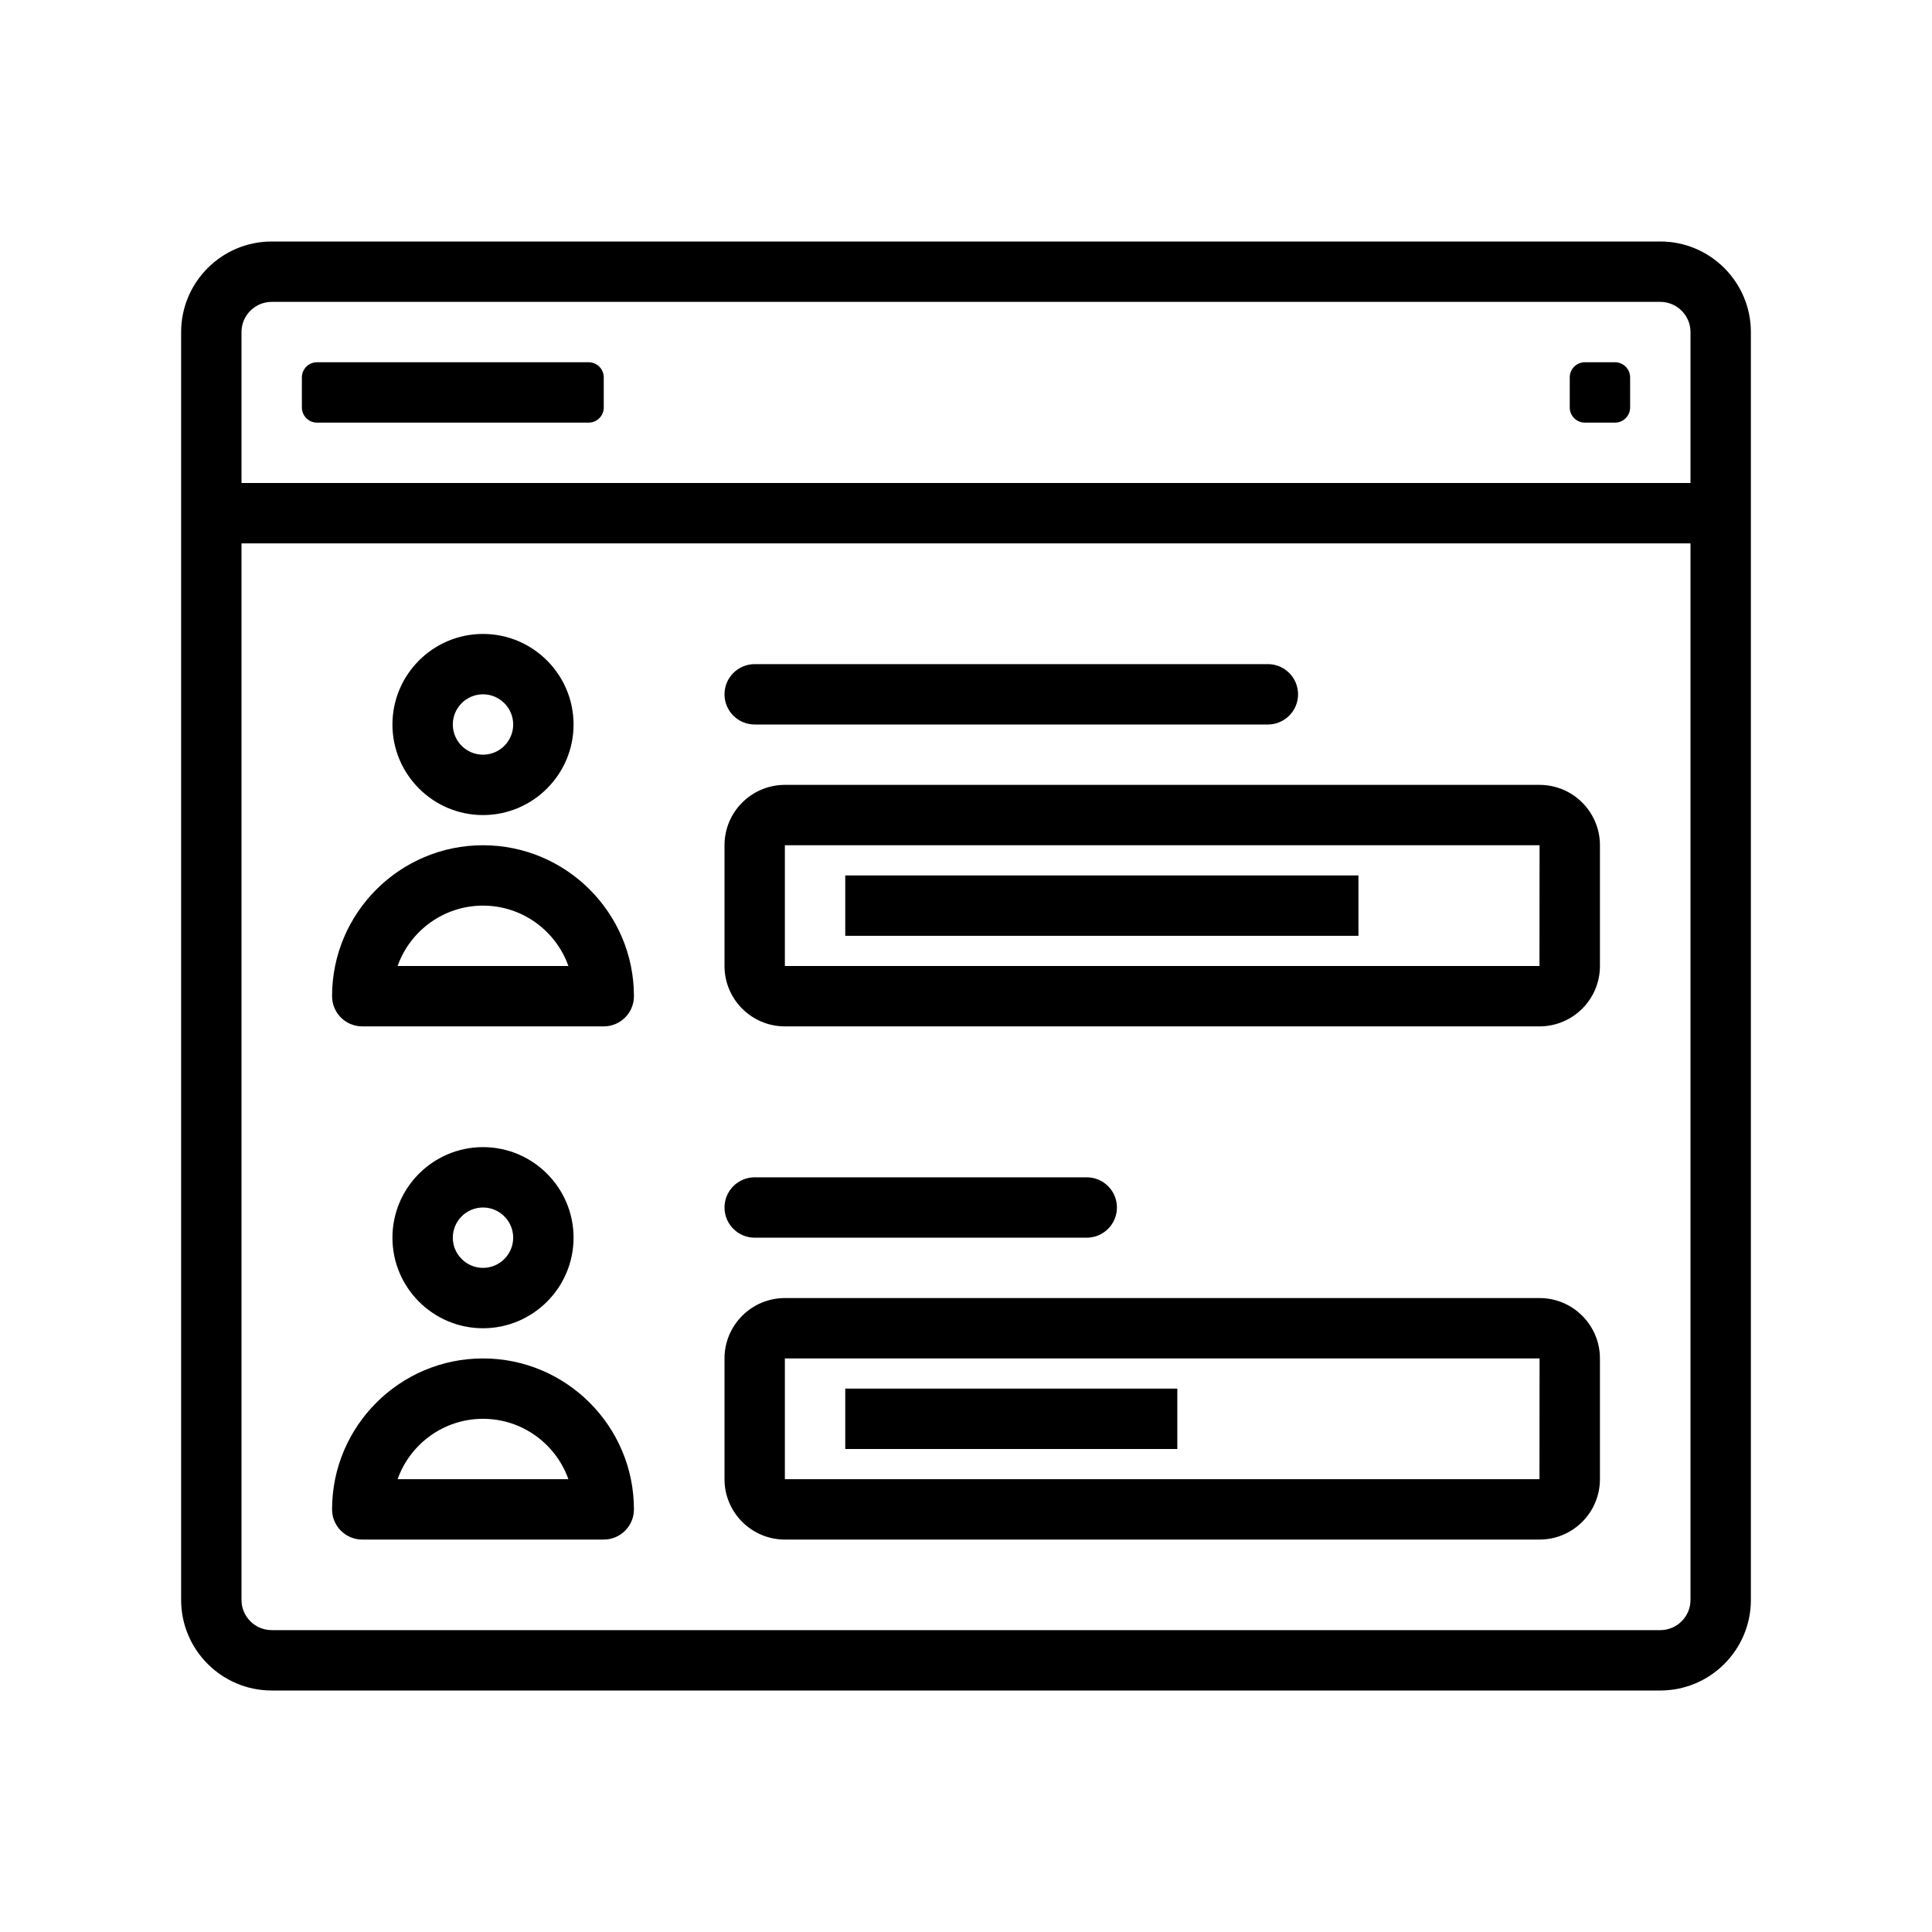 <svg enable-background="new 0 0 64 64" height="512" viewBox="0 0 64 64" width="512" xmlns="http://www.w3.org/2000/svg"><g id="progres"><path d="m55 8h-46c-1.654 0-3 1.346-3 3v42c0 1.654 1.346 3 3 3h46c1.654 0 3-1.346 3-3v-42c0-1.654-1.346-3-3-3zm-46 2h46c.551 0 1 .449 1 1v5h-48v-5c0-.551.449-1 1-1zm46 44h-46c-.551 0-1-.449-1-1v-35h48v35c0 .551-.449 1-1 1zm-45-40.5v-1c0-.275.225-.5.5-.5h9c.275 0 .5.225.5.5v1c0 .275-.225.5-.5.5h-9c-.275 0-.5-.225-.5-.5zm42 0v-1c0-.275.225-.5.5-.5h1c.275 0 .5.225.5.5v1c0 .275-.225.5-.5.5h-1c-.275 0-.5-.225-.5-.5zm-36 14.5c-2.757 0-5 2.243-5 5 0 .552.448 1 1 1h8c.552 0 1-.448 1-1 0-2.757-2.243-5-5-5zm-2.829 4c.413-1.164 1.525-2 2.829-2s2.416.836 2.829 2zm2.829-5c1.654 0 3-1.346 3-3s-1.346-3-3-3-3 1.346-3 3 1.346 3 3 3zm0-4c.551 0 1 .449 1 1s-.449 1-1 1-1-.449-1-1 .449-1 1-1zm0 22c-2.757 0-5 2.243-5 5 0 .552.448 1 1 1h8c.552 0 1-.448 1-1 0-2.757-2.243-5-5-5zm-2.829 4c.413-1.164 1.525-2 2.829-2s2.416.836 2.829 2zm5.829-8c0-1.654-1.346-3-3-3s-3 1.346-3 3 1.346 3 3 3 3-1.346 3-3zm-4 0c0-.551.449-1 1-1s1 .449 1 1-.449 1-1 1-1-.449-1-1zm36-15h-25c-1.103 0-2 .897-2 2v4c0 1.103.897 2 2 2h25c1.103 0 2-.897 2-2v-4c0-1.103-.897-2-2-2zm-.003 6h-24.997v-4h25zm-26.997-9c0-.552.448-1 1-1h17c.552 0 1 .448 1 1s-.448 1-1 1h-17c-.552 0-1-.448-1-1zm27 20h-25c-1.103 0-2 .897-2 2v4c0 1.103.897 2 2 2h25c1.103 0 2-.897 2-2v-4c0-1.103-.897-2-2-2zm-.003 6h-24.997v-4h25zm-26.997-9c0-.552.448-1 1-1h11c.552 0 1 .448 1 1s-.448 1-1 1h-11c-.552 0-1-.448-1-1zm21-9h-17v-2h17zm-6 17h-11v-2h11z"/></g></svg>